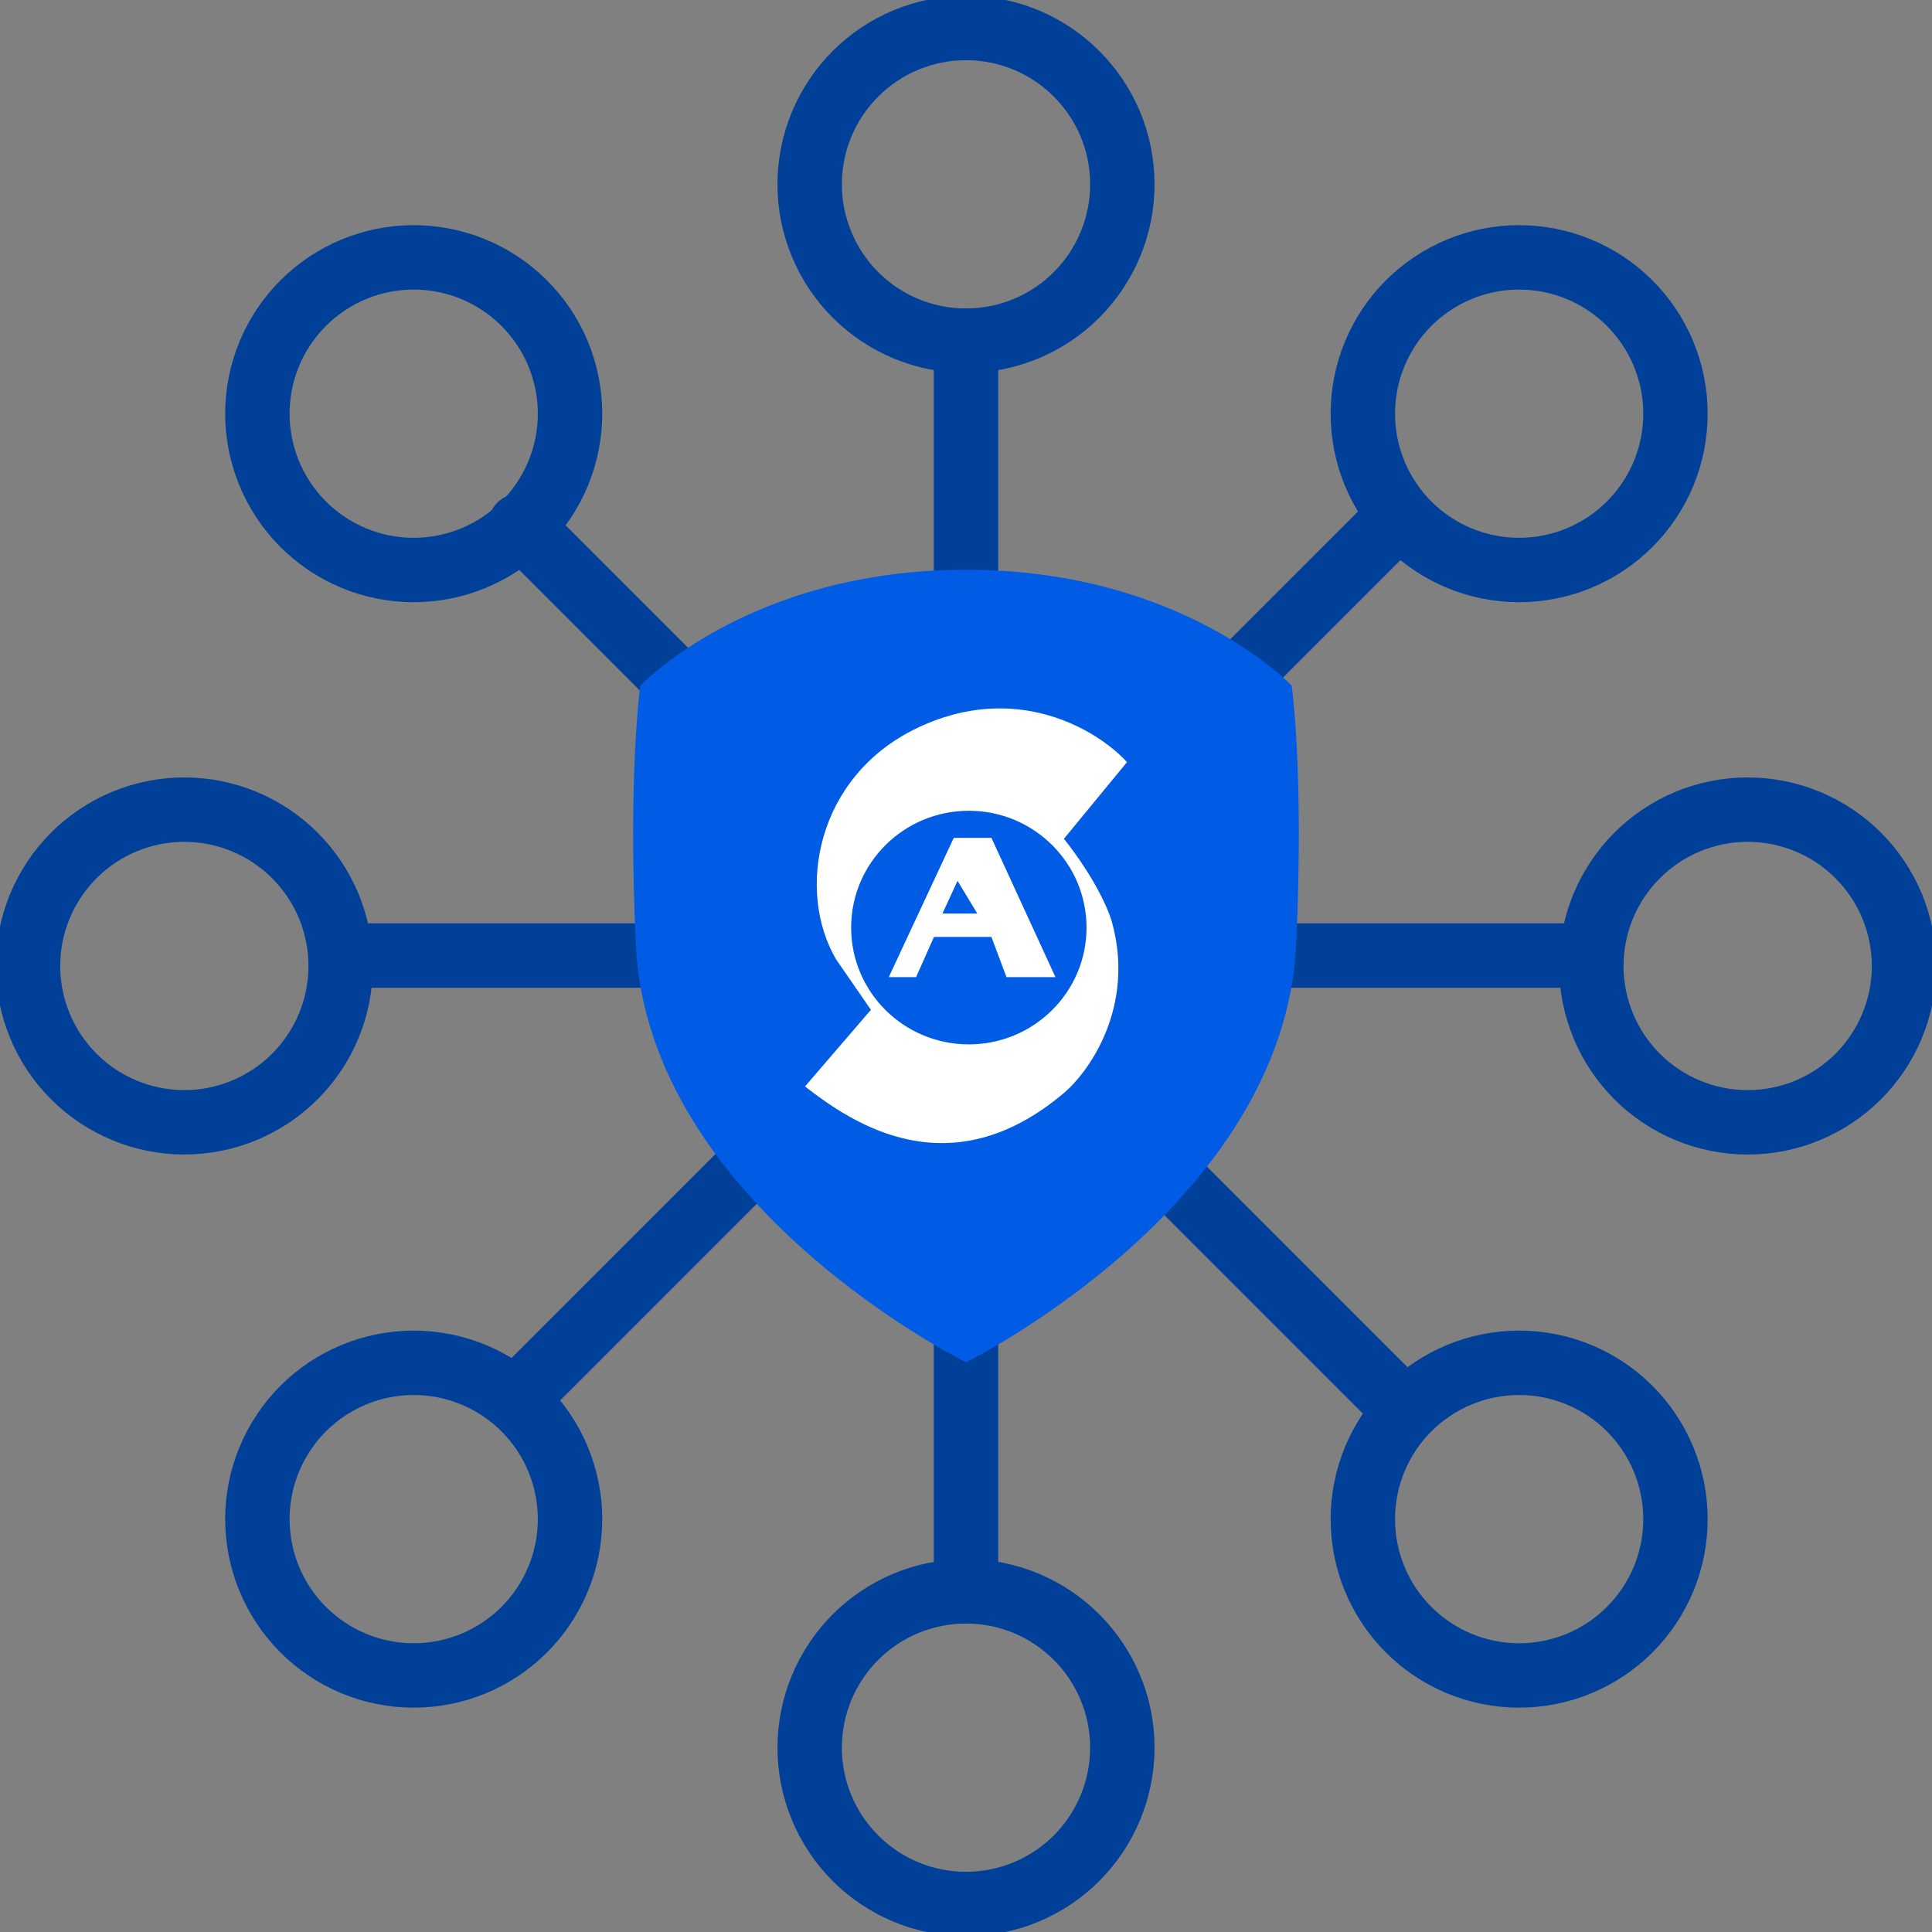 <svg width="60" height="60" viewBox="0 0 60 60" fill="none" xmlns="http://www.w3.org/2000/svg">
<rect x="0" y="0" width="60" height="60" fill="#808080" stroke="none"/>
<g clip-path="url(#clip0_532_1609)">
<path d="M16.155 16.315L43.158 43.319M30 10.579V48.771V10.579ZM49.096 29.676H10.903H49.096ZM43.158 16.315L16.155 43.319L43.158 16.315Z" stroke="#004098" stroke-width="2" stroke-linecap="round" stroke-linejoin="round"/>
<path fill-rule="evenodd" clip-rule="evenodd" d="M30 0.87C32.682 0.87 34.855 3.043 34.855 5.725C34.855 7.013 34.343 8.248 33.433 9.158C32.523 10.069 31.288 10.58 30 10.58C28.712 10.58 27.478 10.069 26.567 9.158C25.657 8.248 25.145 7.013 25.145 5.725C25.145 5.088 25.27 4.456 25.514 3.867C25.758 3.278 26.116 2.742 26.567 2.292C27.017 1.841 27.553 1.483 28.142 1.239C28.731 0.995 29.362 0.869 30 0.87V0.87ZM30 49.42C32.682 49.42 34.855 51.594 34.855 54.276C34.855 55.563 34.343 56.798 33.433 57.709C32.523 58.619 31.288 59.13 30 59.13C28.712 59.13 27.478 58.619 26.567 57.709C25.657 56.798 25.145 55.563 25.145 54.276C25.145 53.638 25.271 53.007 25.515 52.417C25.759 51.828 26.116 51.293 26.567 50.842C27.018 50.391 27.553 50.034 28.142 49.79C28.731 49.546 29.363 49.42 30 49.42V49.42ZM54.276 25.144C55.563 25.144 56.798 25.656 57.709 26.566C58.619 27.477 59.131 28.712 59.131 30C59.131 31.287 58.619 32.522 57.709 33.433C56.798 34.343 55.563 34.855 54.276 34.855C52.988 34.855 51.753 34.343 50.843 33.433C49.932 32.522 49.42 31.287 49.42 30C49.42 28.712 49.932 27.477 50.843 26.566C51.753 25.656 52.988 25.144 54.276 25.144V25.144ZM5.724 25.144C6.362 25.144 6.993 25.27 7.582 25.514C8.171 25.758 8.706 26.116 9.157 26.566C9.608 27.017 9.966 27.552 10.21 28.141C10.454 28.73 10.579 29.362 10.579 29.999C10.579 30.637 10.454 31.268 10.21 31.857C9.966 32.446 9.608 32.981 9.157 33.432C8.706 33.883 8.171 34.24 7.582 34.484C6.993 34.728 6.362 34.854 5.724 34.854C4.437 34.854 3.202 34.342 2.292 33.432C1.381 32.522 0.87 31.287 0.87 29.999C0.87 28.712 1.381 27.477 2.292 26.566C3.202 25.656 4.437 25.144 5.724 25.144V25.144ZM50.598 9.402C51.052 9.852 51.412 10.387 51.658 10.977C51.905 11.567 52.032 12.199 52.033 12.838C52.034 13.477 51.91 14.11 51.666 14.701C51.422 15.292 51.063 15.828 50.611 16.28C50.16 16.732 49.623 17.09 49.032 17.334C48.442 17.578 47.809 17.703 47.17 17.702C46.531 17.701 45.898 17.574 45.308 17.328C44.719 17.081 44.183 16.721 43.733 16.268C42.828 15.356 42.321 14.123 42.324 12.839C42.326 11.554 42.837 10.323 43.745 9.415C44.654 8.507 45.885 7.995 47.169 7.993C48.454 7.99 49.687 8.497 50.598 9.402V9.402ZM16.268 43.732C16.721 44.182 17.082 44.718 17.328 45.307C17.574 45.897 17.702 46.53 17.703 47.169C17.704 47.808 17.579 48.441 17.335 49.031C17.091 49.622 16.733 50.159 16.281 50.611C15.829 51.062 15.293 51.421 14.702 51.665C14.111 51.909 13.478 52.034 12.839 52.033C12.2 52.032 11.568 51.904 10.978 51.658C10.388 51.412 9.853 51.052 9.403 50.598C8.498 49.687 7.991 48.454 7.993 47.169C7.996 45.885 8.507 44.654 9.415 43.745C10.323 42.837 11.554 42.326 12.839 42.323C14.123 42.321 15.356 42.827 16.268 43.732V43.732ZM50.598 43.732C51.052 44.182 51.412 44.718 51.658 45.307C51.905 45.897 52.032 46.53 52.033 47.169C52.034 47.808 51.91 48.441 51.666 49.031C51.422 49.622 51.063 50.159 50.611 50.611C50.16 51.062 49.623 51.421 49.032 51.665C48.442 51.909 47.809 52.034 47.17 52.033C46.531 52.032 45.898 51.904 45.308 51.658C44.719 51.412 44.183 51.052 43.733 50.598C42.828 49.687 42.321 48.454 42.324 47.169C42.326 45.885 42.837 44.654 43.745 43.745C44.654 42.837 45.885 42.326 47.169 42.323C48.454 42.321 49.687 42.827 50.598 43.732V43.732ZM16.268 9.402C16.721 9.852 17.082 10.387 17.328 10.977C17.574 11.567 17.702 12.199 17.703 12.838C17.704 13.477 17.579 14.11 17.335 14.701C17.091 15.292 16.733 15.828 16.281 16.28C15.829 16.732 15.293 17.09 14.702 17.334C14.111 17.578 13.478 17.703 12.839 17.702C12.2 17.701 11.568 17.574 10.978 17.328C10.388 17.081 9.853 16.721 9.403 16.268C8.498 15.356 7.991 14.123 7.993 12.839C7.996 11.554 8.507 10.323 9.415 9.415C10.323 8.507 11.554 7.995 12.839 7.993C14.123 7.99 15.356 8.497 16.268 9.402V9.402Z" stroke="#004098" stroke-width="2"/>
<path fill-rule="evenodd" clip-rule="evenodd" d="M29.998 17.694C36.729 17.694 40.114 21.294 40.114 21.294C40.114 21.294 40.501 23.96 40.254 29.329C39.882 37.437 30.002 42.306 30.002 42.306C29.999 42.308 20.118 37.437 19.746 29.328C19.499 23.96 19.886 21.295 19.886 21.295C19.886 21.295 23.267 17.694 29.998 17.694Z" fill="#005BE5"/>
<path fill-rule="evenodd" clip-rule="evenodd" d="M35 23.669C34.113 22.692 31.561 21.115 28.45 22.625C25.339 24.134 24.725 27.68 25.965 29.793L27.047 31.361L25 33.741C26.491 34.901 29.503 36.933 33.041 33.944C33.84 33.267 35.257 31.256 34.532 28.632C34.435 28.274 34 27.257 33.041 26.049L35 23.669ZM30.088 32.434C32.106 32.434 33.743 30.81 33.743 28.807C33.743 26.803 32.106 25.179 30.088 25.179C28.069 25.179 26.433 26.803 26.433 28.807C26.433 30.81 28.069 32.434 30.088 32.434Z" fill="white"/>
<path fill-rule="evenodd" clip-rule="evenodd" d="M27.602 30.345L29.62 26.02H30.79L32.778 30.345H31.257L30.79 29.097H29.006L28.45 30.345H27.602ZM29.737 27.355L29.269 28.371H30.351L29.737 27.355Z" fill="white"/>
</g>
<defs>
<clipPath id="clip0_532_1609">
<rect width="60" height="60" fill="white"/>
</clipPath>
</defs>
</svg>
